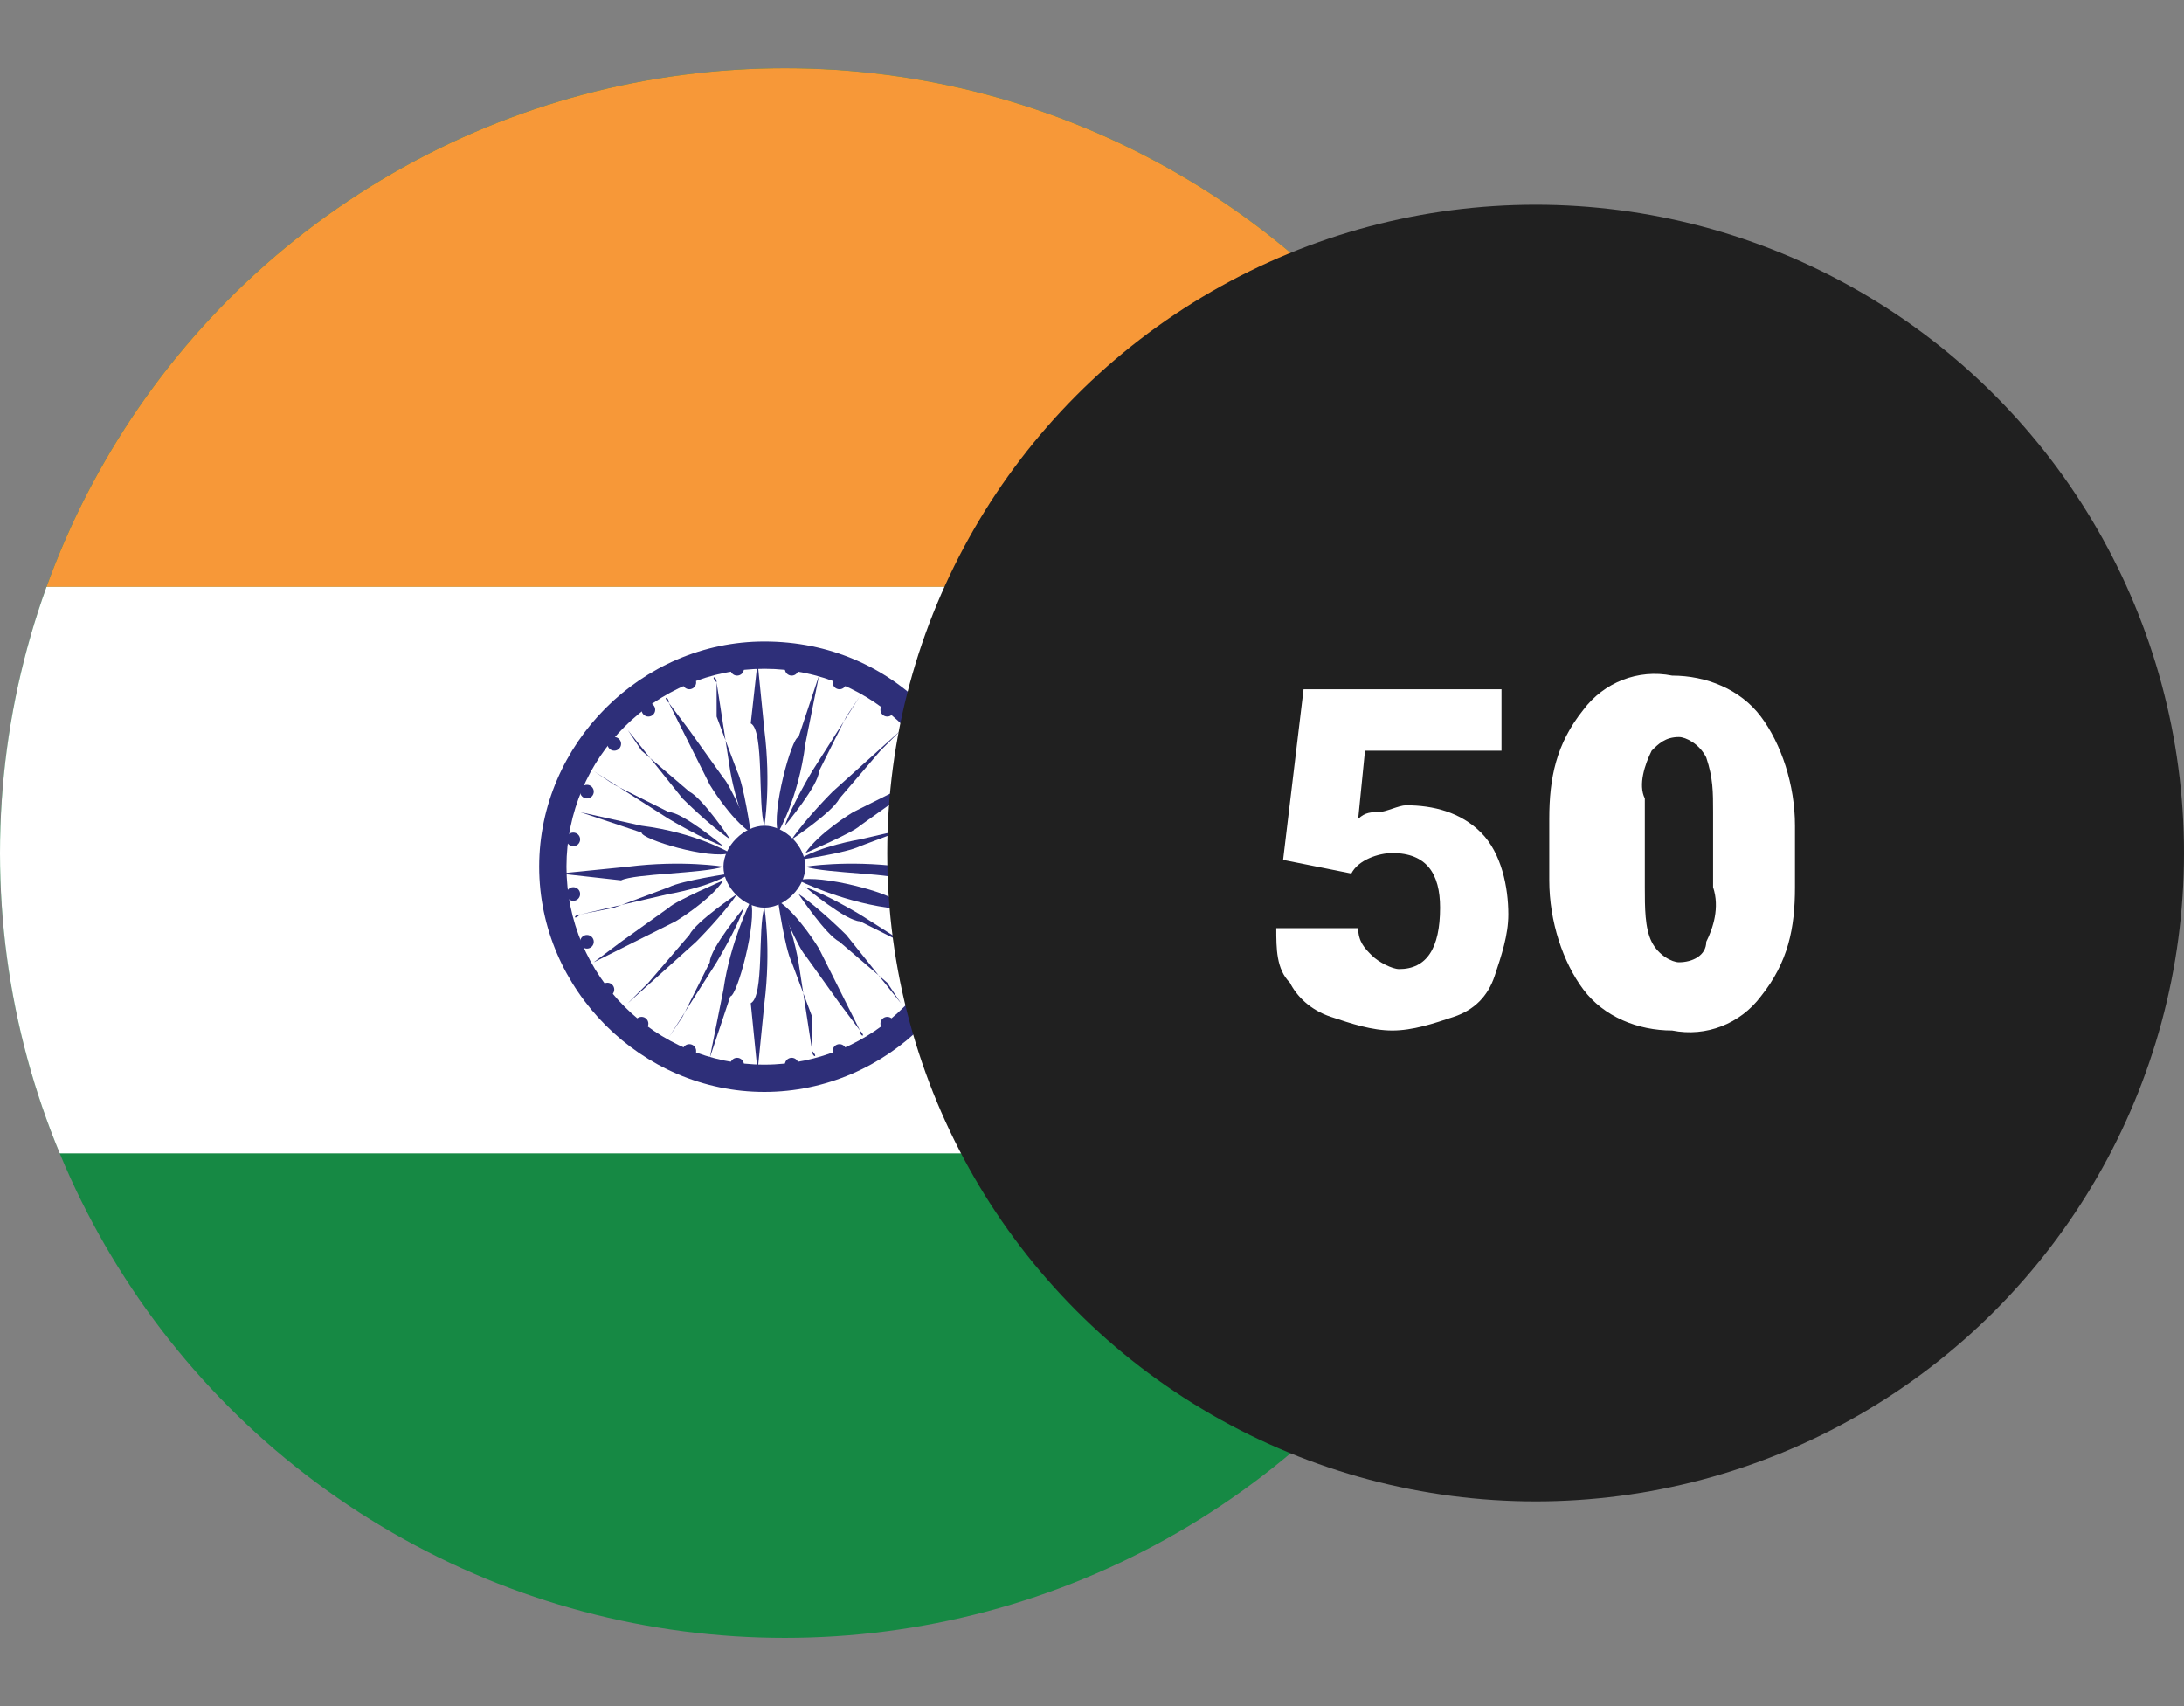 <?xml version="1.0" encoding="UTF-8"?> <!-- Generator: Adobe Illustrator 25.2.1, SVG Export Plug-In . SVG Version: 6.00 Build 0) --> <svg xmlns="http://www.w3.org/2000/svg" xmlns:xlink="http://www.w3.org/1999/xlink" version="1.1" id="Layer_1" x="0px" y="0px" viewBox="0 0 32 25" style="enable-background:new 0 0 32 25;" xml:space="preserve"><rect x="0" y="0" width="32" height="25" fill="#808080" stroke="none"/> <style type="text/css"> .st0{clip-path:url(#SVGID_2_);} .st1{clip-path:url(#SVGID_4_);} .st2{fill:#168944;} .st3{fill:#F79838;} .st4{fill:#FFFFFF;} .st5{fill:#2E2F79;} .st6{fill:#202020;} </style> <g transform="translate(-184 -1376)"> <g> <defs> <rect id="SVGID_1_" x="184" y="1376" width="23" height="25"></rect> </defs> <clipPath id="SVGID_2_"> <use xlink:href="#SVGID_1_" style="overflow:visible;"></use> </clipPath> <g class="st0"> <defs> <circle id="SVGID_3_" cx="195.5" cy="1388.5" r="11.5"></circle> </defs> <clipPath id="SVGID_4_"> <use xlink:href="#SVGID_3_" style="overflow:visible;"></use> </clipPath> <g class="st1"> <rect x="176.7" y="1376.3" class="st2" width="37.2" height="24.8"></rect> <rect x="176.7" y="1376.3" class="st3" width="37.2" height="8.3"></rect> <rect x="176.7" y="1384.6" class="st4" width="37.2" height="8.3"></rect> <g> <path class="st5" d="M198.5,1388.7c0,1.8-1.5,3.3-3.3,3.3c-1.8,0-3.3-1.5-3.3-3.3c0-1.8,1.5-3.3,3.3-3.3 C197.1,1385.4,198.5,1386.9,198.5,1388.7z"></path> <path class="st4" d="M198.1,1388.7c0,1.6-1.3,2.9-2.9,2.9c-1.6,0-2.9-1.3-2.9-2.9c0-1.6,1.3-2.9,2.9-2.9 C196.8,1385.8,198.1,1387.1,198.1,1388.7z"></path> <circle class="st5" cx="194.1" cy="1386" r="0.1"></circle> <circle class="st5" cx="194.8" cy="1385.8" r="0.1"></circle> <circle class="st5" cx="195.6" cy="1385.8" r="0.1"></circle> <circle class="st5" cx="196.3" cy="1386" r="0.1"></circle> <circle class="st5" cx="197" cy="1386.4" r="0.1"></circle> <circle class="st5" cx="197.5" cy="1386.9" r="0.1"></circle> <circle class="st5" cx="197.9" cy="1387.6" r="0.1"></circle> <circle class="st5" cx="198.1" cy="1388.3" r="0.1"></circle> <circle class="st5" cx="198.1" cy="1389.1" r="0.1"></circle> <circle class="st5" cx="197.9" cy="1389.8" r="0.1"></circle> <circle class="st5" cx="197.5" cy="1390.5" r="0.1"></circle> <circle class="st5" cx="197" cy="1391" r="0.1"></circle> <circle class="st5" cx="196.3" cy="1391.4" r="0.1"></circle> <circle class="st5" cx="195.6" cy="1391.6" r="0.1"></circle> <circle class="st5" cx="194.8" cy="1391.6" r="0.1"></circle> <circle class="st5" cx="194.1" cy="1391.4" r="0.1"></circle> <circle class="st5" cx="193.4" cy="1391" r="0.1"></circle> <circle class="st5" cx="192.9" cy="1390.5" r="0.1"></circle> <circle class="st5" cx="192.6" cy="1389.8" r="0.1"></circle> <circle class="st5" cx="192.4" cy="1389.1" r="0.1"></circle> <circle class="st5" cx="192.4" cy="1388.3" r="0.1"></circle> <circle class="st5" cx="192.6" cy="1387.6" r="0.1"></circle> <circle class="st5" cx="193" cy="1386.9" r="0.1"></circle> <circle class="st5" cx="193.5" cy="1386.4" r="0.1"></circle> <path class="st5" d="M195.8,1388.7c0,0.3-0.3,0.6-0.6,0.6c-0.3,0-0.6-0.3-0.6-0.6c0-0.3,0.3-0.6,0.6-0.6 C195.5,1388.1,195.8,1388.4,195.8,1388.7z"></path> <path class="st5" d="M195.9,1391.4L195.9,1391.4C196,1391.5,195.9,1391.5,195.9,1391.4l-0.2-1.3c0,0-0.1-0.6-0.3-0.9 c0,0,0,0,0,0c0,0,0,0,0,0s0.1,0.7,0.2,0.9l0.3,0.8L195.9,1391.4L195.9,1391.4z"></path> <path class="st5" d="M196.6,1391.1L196.6,1391.1C196.7,1391.2,196.6,1391.2,196.6,1391.1l-0.6-1.2c0,0-0.3-0.5-0.6-0.7 c0,0,0,0,0,0c0,0,0,0,0,0s0.3,0.7,0.4,0.8l0.5,0.7L196.6,1391.1L196.6,1391.1z"></path> <path class="st5" d="M197.2,1390.7L197.2,1390.7C197.2,1390.8,197.2,1390.7,197.2,1390.7l-0.8-1c0,0-0.4-0.4-0.7-0.6 c0,0,0,0,0,0c0,0,0,0,0,0s0.4,0.6,0.6,0.7l0.7,0.6L197.2,1390.7L197.2,1390.7z"></path> <path class="st5" d="M197.7,1390.1L197.7,1390.1C197.7,1390.1,197.7,1390.1,197.7,1390.1l-1.1-0.7c0,0-0.5-0.3-0.8-0.4 c0,0,0,0,0,0c0,0,0,0,0,0s0.6,0.5,0.8,0.5l0.8,0.4L197.7,1390.1L197.7,1390.1z"></path> <path class="st5" d="M196,1391.5"></path> <path class="st5" d="M194.6,1388.7c0,0-0.6-0.1-1.4,0l-1,0.1l0.9,0.1C193.3,1388.8,194.3,1388.8,194.6,1388.7z"></path> <path class="st5" d="M195.8,1388.7c0,0,0.6-0.1,1.4,0l1,0.1l-1,0.1C197.2,1388.8,196.1,1388.8,195.8,1388.7z"></path> <path class="st5" d="M195.2,1388.1c0,0,0.1-0.6,0-1.4l-0.1-1l-0.1,0.9C195.2,1386.7,195.1,1387.8,195.2,1388.1z"></path> <path class="st5" d="M195.7,1388.9c0,0,0.6,0.3,1.3,0.4l1,0.2l-0.9-0.3C197.1,1389.1,196,1388.8,195.7,1388.9z"></path> <path class="st5" d="M197.9,1388L197.9,1388C198,1387.9,198,1388,197.9,1388l-1.3,0.3c0,0-0.6,0.1-0.9,0.3c0,0,0,0,0,0 c0,0,0,0,0,0s0.7-0.1,0.9-0.2l0.8-0.3L197.9,1388L197.9,1388z"></path> <path class="st5" d="M197.7,1387.3L197.7,1387.3C197.7,1387.2,197.7,1387.3,197.7,1387.3l-1.2,0.6c0,0-0.5,0.3-0.7,0.6 c0,0,0,0,0,0c0,0,0,0,0,0s0.7-0.3,0.8-0.4l0.7-0.5L197.7,1387.3L197.7,1387.3z"></path> <path class="st5" d="M197.2,1386.7L197.2,1386.7C197.3,1386.7,197.2,1386.7,197.2,1386.7l-1,0.9c0,0-0.4,0.4-0.6,0.7 c0,0,0,0,0,0c0,0,0,0,0,0s0.6-0.4,0.7-0.6l0.6-0.7L197.2,1386.7L197.2,1386.7z"></path> <path class="st5" d="M196.6,1386.2L196.6,1386.2C196.7,1386.2,196.6,1386.2,196.6,1386.2l-0.7,1.1c0,0-0.3,0.5-0.4,0.8 c0,0,0,0,0,0c0,0,0,0,0,0s0.5-0.6,0.5-0.8l0.4-0.8L196.6,1386.2L196.6,1386.2z"></path> <path class="st5" d="M195.4,1388.2c0,0,0.3-0.5,0.4-1.3l0.2-1l-0.3,0.9C195.6,1386.8,195.3,1387.9,195.4,1388.2z"></path> <path class="st5" d="M194.5,1386L194.5,1386C194.4,1385.9,194.5,1385.9,194.5,1386l0.2,1.3c0,0,0.1,0.6,0.3,0.9c0,0,0,0,0,0 c0,0,0,0,0,0s-0.1-0.7-0.2-0.9l-0.3-0.8L194.5,1386L194.5,1386z"></path> <path class="st5" d="M193.8,1386.3L193.8,1386.3C193.7,1386.2,193.8,1386.2,193.8,1386.3l0.6,1.2c0,0,0.3,0.5,0.6,0.7 c0,0,0,0,0,0c0,0,0,0,0,0s-0.3-0.7-0.4-0.8l-0.5-0.7L193.8,1386.3L193.8,1386.3z"></path> <path class="st5" d="M193.2,1386.7L193.2,1386.7C193.2,1386.6,193.2,1386.7,193.2,1386.7l0.8,1c0,0,0.4,0.4,0.7,0.6 c0,0,0,0,0,0c0,0,0,0,0,0s-0.4-0.6-0.6-0.7l-0.7-0.6L193.2,1386.7L193.2,1386.7z"></path> <path class="st5" d="M192.7,1387.3L192.7,1387.3C192.7,1387.3,192.7,1387.3,192.7,1387.3l1.1,0.7c0,0,0.5,0.3,0.8,0.4 c0,0,0,0,0,0c0,0,0,0,0,0s-0.6-0.5-0.8-0.5l-0.8-0.4L192.7,1387.3L192.7,1387.3z"></path> <path class="st5" d="M194.7,1388.5c0,0-0.5-0.3-1.3-0.4l-0.9-0.2l0.9,0.3C193.4,1388.3,194.4,1388.6,194.7,1388.5z"></path> <path class="st5" d="M192.5,1389.4L192.5,1389.4C192.4,1389.5,192.4,1389.4,192.5,1389.4l1.3-0.3c0,0,0.6-0.1,0.9-0.3 c0,0,0,0,0,0c0,0,0,0,0,0s-0.7,0.1-0.9,0.2l-0.8,0.3L192.5,1389.4L192.5,1389.4z"></path> <path class="st5" d="M192.7,1390.1L192.7,1390.1C192.7,1390.2,192.7,1390.1,192.7,1390.1l1.2-0.6c0,0,0.5-0.3,0.7-0.6 c0,0,0,0,0,0c0,0,0,0,0,0s-0.7,0.3-0.8,0.4l-0.7,0.5L192.7,1390.1L192.7,1390.1z"></path> <path class="st5" d="M193.2,1390.7L193.2,1390.7C193.1,1390.7,193.2,1390.7,193.2,1390.7l1-0.9c0,0,0.4-0.4,0.6-0.7 c0,0,0,0,0,0c0,0,0,0,0,0s-0.6,0.4-0.7,0.6l-0.6,0.7L193.2,1390.7L193.2,1390.7z"></path> <path class="st5" d="M193.8,1391.2L193.8,1391.2C193.7,1391.2,193.8,1391.2,193.8,1391.2l0.7-1.1c0,0,0.3-0.5,0.4-0.8 c0,0,0,0,0,0c0,0,0,0,0,0s-0.5,0.6-0.5,0.8l-0.4,0.8L193.8,1391.2L193.8,1391.2z"></path> <path class="st5" d="M195,1389.2c0,0-0.3,0.6-0.4,1.3l-0.2,1l0.3-0.9C194.8,1390.6,195.1,1389.5,195,1389.2z"></path> <path class="st5" d="M195.2,1389.3c0,0,0.1,0.6,0,1.4l-0.1,1l-0.1-1C195.2,1390.6,195.1,1389.6,195.2,1389.3z"></path> </g> </g> </g> </g> <circle class="st6" cx="206.5" cy="1388.5" r="9.5"></circle> <path class="st4" d="M202.8,1388.6l0.3-2.5h2.9v0.9h-2l-0.1,1c0.1-0.1,0.2-0.1,0.3-0.1c0.1,0,0.3-0.1,0.4-0.1 c0.4,0,0.8,0.1,1.1,0.4c0.3,0.3,0.4,0.8,0.4,1.2c0,0.3-0.1,0.6-0.2,0.9c-0.1,0.3-0.3,0.5-0.6,0.6c-0.3,0.1-0.6,0.2-0.9,0.2 c-0.3,0-0.6-0.1-0.9-0.2c-0.3-0.1-0.5-0.3-0.6-0.5c-0.2-0.2-0.2-0.5-0.2-0.8h1.2c0,0.2,0.1,0.3,0.2,0.4c0.1,0.1,0.3,0.2,0.4,0.2 c0.4,0,0.6-0.3,0.6-0.9c0-0.5-0.2-0.8-0.7-0.8c-0.2,0-0.5,0.1-0.6,0.3L202.8,1388.6z M210.3,1389c0,0.6-0.1,1.1-0.5,1.6 c-0.3,0.4-0.8,0.6-1.3,0.5c-0.5,0-1-0.2-1.3-0.6c-0.3-0.4-0.5-1-0.5-1.6v-0.9c0-0.6,0.1-1.1,0.5-1.6c0.3-0.4,0.8-0.6,1.3-0.5 c0.5,0,1,0.2,1.3,0.6c0.3,0.4,0.5,1,0.5,1.6V1389z M209.1,1387.9c0-0.3,0-0.5-0.1-0.8c-0.1-0.2-0.3-0.3-0.4-0.3 c-0.2,0-0.3,0.1-0.4,0.2c-0.1,0.2-0.2,0.5-0.1,0.7v1.3c0,0.3,0,0.6,0.1,0.8c0.1,0.2,0.3,0.3,0.4,0.3c0.2,0,0.4-0.1,0.4-0.3 c0.1-0.2,0.2-0.5,0.1-0.8L209.1,1387.9z"></path> </g> </svg> 